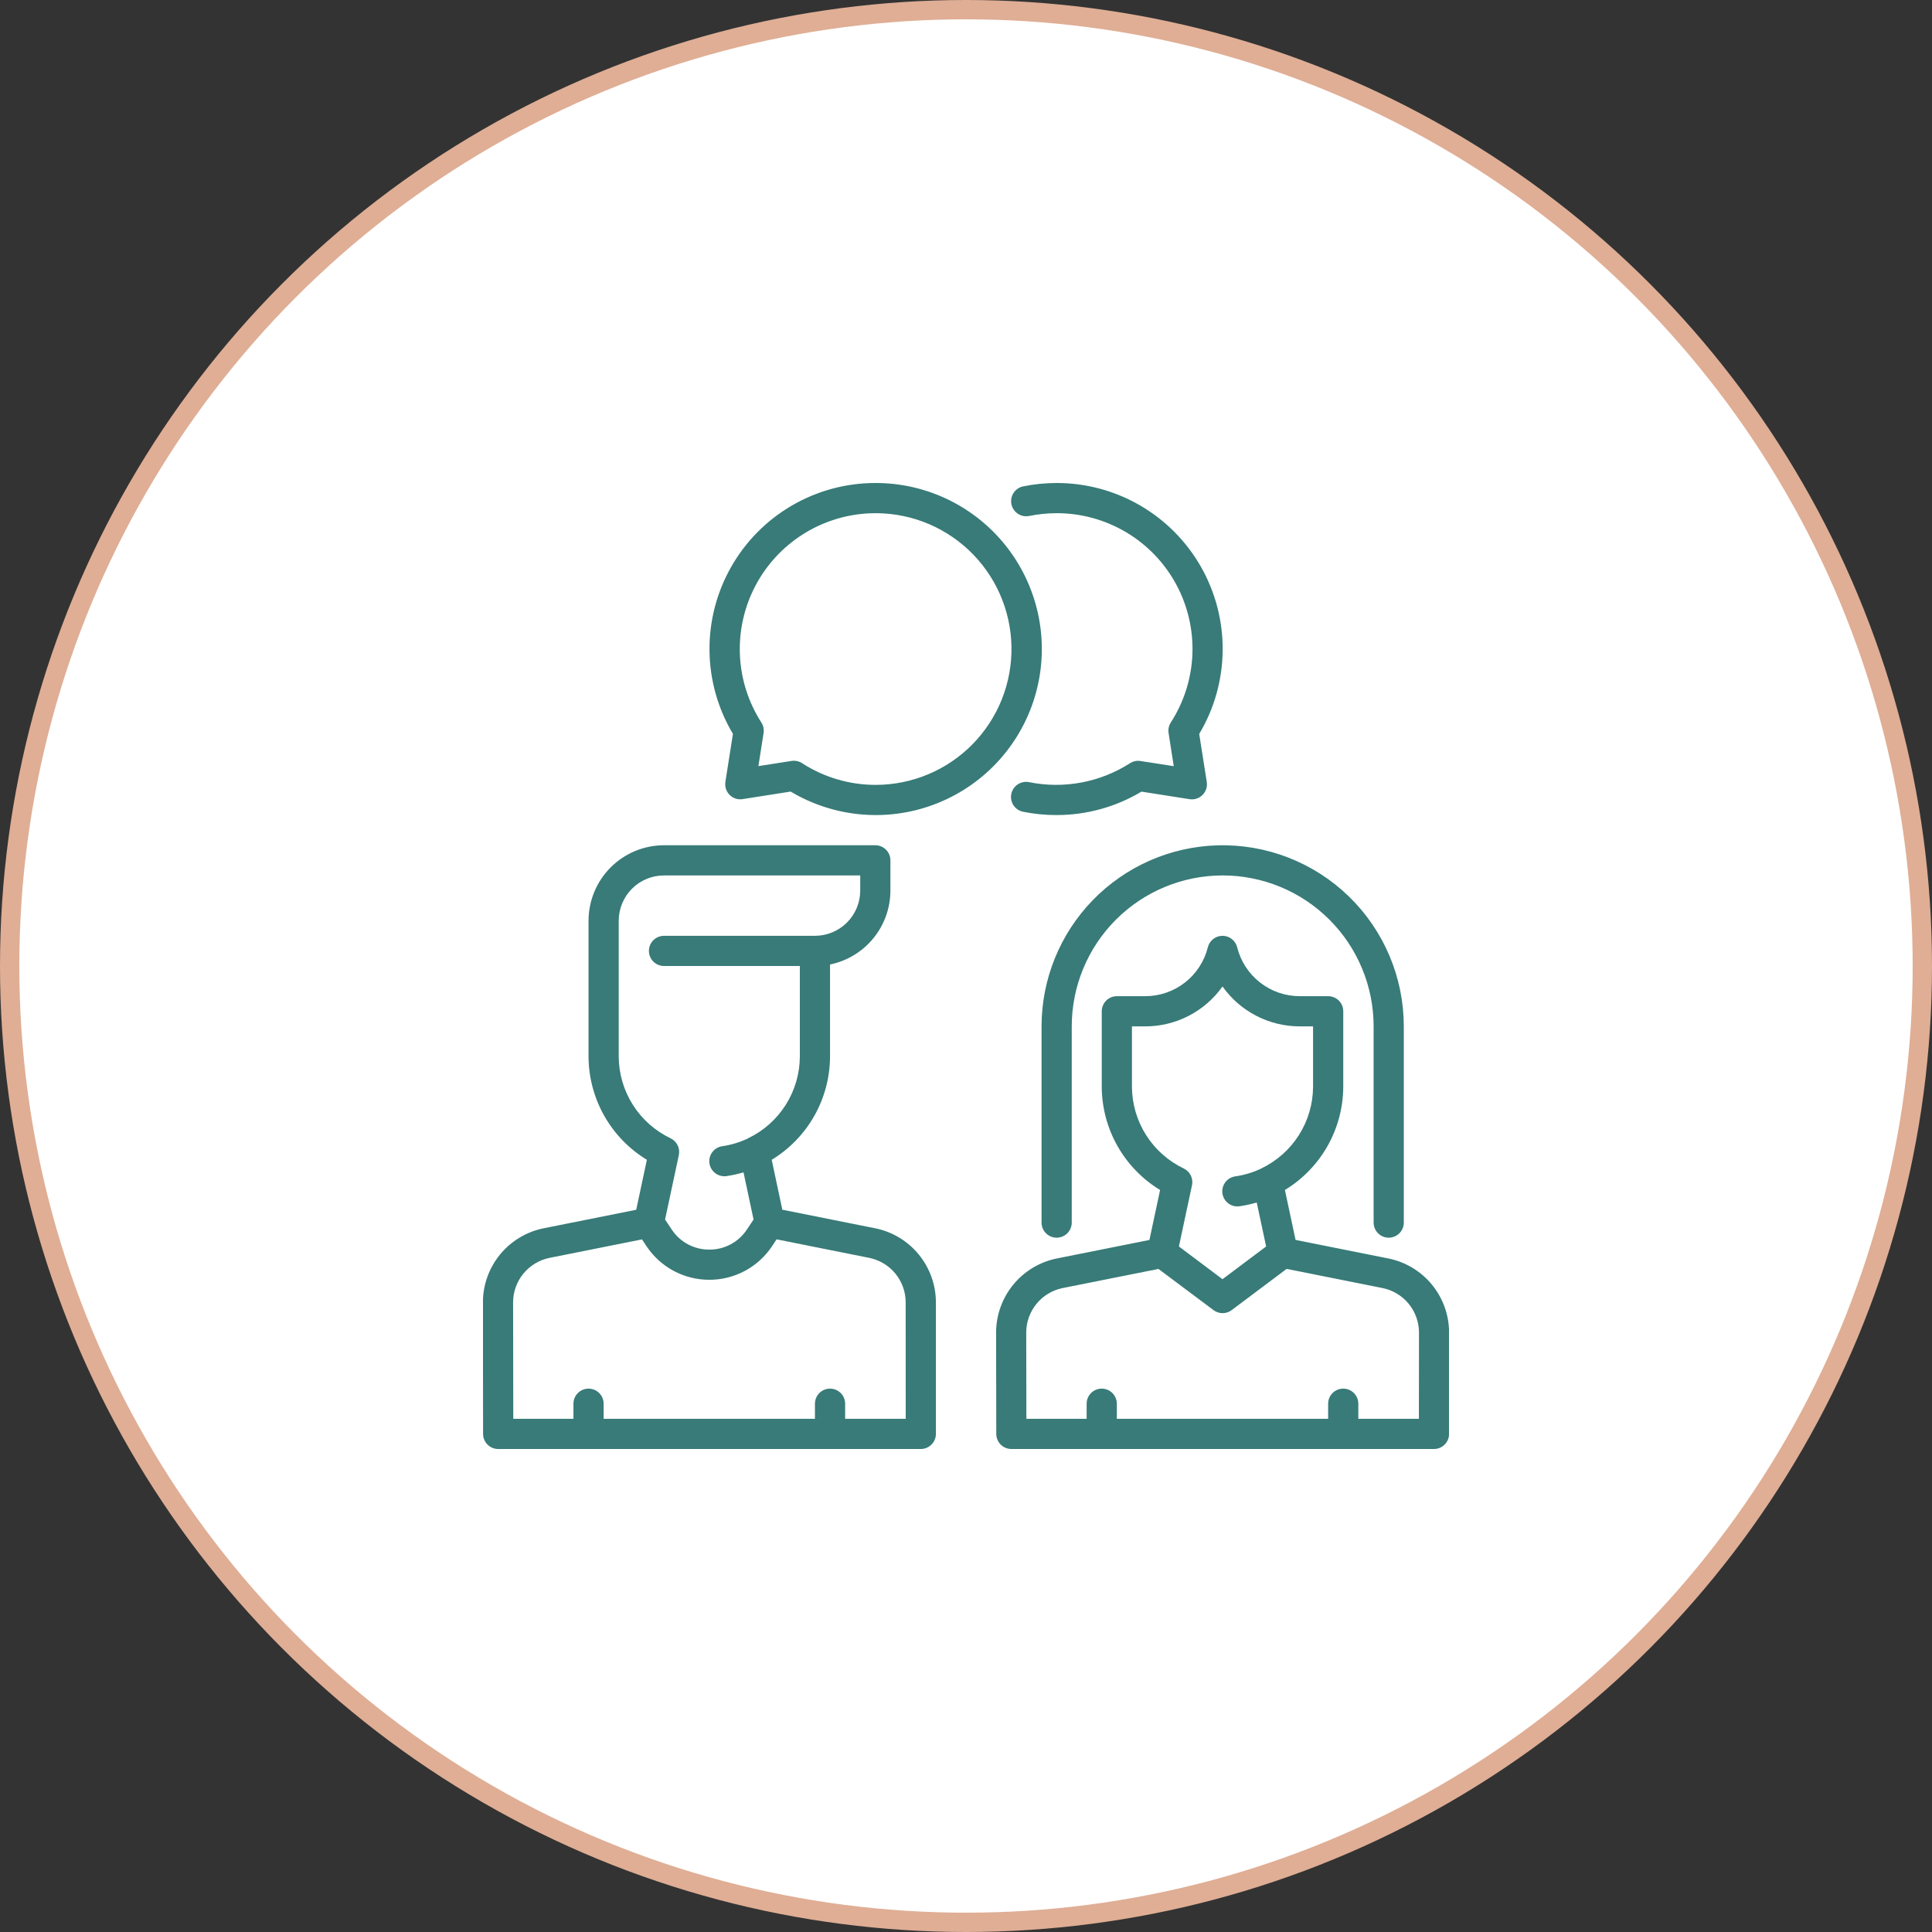 <svg xmlns="http://www.w3.org/2000/svg" width="200" height="200" viewBox="0 0 200 200" fill="none"><rect x="0" y="0" width="200" height="200" fill="#333333" stroke="none"/><circle cx="100" cy="100" r="99" fill="white" stroke="#DFAE95" stroke-width="2"></circle><g clip-path="url(#clip0_246_68)"><path d="M90.634 50C87.597 49.997 84.614 50.799 81.989 52.325C79.363 53.851 77.189 56.046 75.689 58.686C74.188 61.326 73.415 64.316 73.447 67.353C73.479 70.389 74.316 73.363 75.873 75.971L75.091 80.942C75.054 81.185 75.074 81.433 75.15 81.667C75.226 81.901 75.357 82.114 75.531 82.288C75.704 82.463 75.917 82.594 76.151 82.669C76.385 82.745 76.634 82.764 76.877 82.724L81.848 81.943C84.122 83.301 86.678 84.115 89.319 84.322C91.959 84.529 94.611 84.124 97.069 83.136C99.526 82.149 101.722 80.608 103.486 78.632C105.249 76.656 106.532 74.299 107.234 71.746C107.937 69.192 108.04 66.511 107.535 63.911C107.03 61.311 105.931 58.863 104.324 56.758C102.717 54.653 100.645 52.948 98.271 51.776C95.896 50.603 93.282 49.996 90.634 50ZM109.384 50C108.221 50 107.06 50.117 105.92 50.348C105.514 50.431 105.157 50.672 104.929 51.018C104.7 51.364 104.618 51.786 104.701 52.193C104.784 52.599 105.025 52.956 105.371 53.184C105.717 53.413 106.14 53.495 106.546 53.412C107.48 53.222 108.431 53.126 109.384 53.125C111.911 53.122 114.391 53.801 116.564 55.089C118.737 56.378 120.523 58.228 121.733 60.447C122.942 62.665 123.531 65.168 123.438 67.693C123.344 70.217 122.571 72.67 121.2 74.793C120.993 75.117 120.912 75.505 120.972 75.885L121.506 79.315L118.069 78.781C117.688 78.719 117.298 78.801 116.974 79.01C113.88 80.993 110.136 81.695 106.534 80.969C106.127 80.886 105.705 80.968 105.359 81.197C105.013 81.425 104.772 81.782 104.689 82.188C104.606 82.595 104.688 83.017 104.916 83.363C105.145 83.709 105.502 83.95 105.908 84.033C107.052 84.263 108.217 84.378 109.384 84.375C112.477 84.374 115.512 83.536 118.167 81.949L123.138 82.73C123.381 82.769 123.63 82.751 123.864 82.675C124.098 82.599 124.311 82.468 124.484 82.294C124.658 82.12 124.789 81.907 124.865 81.673C124.941 81.44 124.961 81.191 124.924 80.948L124.142 75.977C125.7 73.369 126.537 70.395 126.57 67.358C126.603 64.321 125.83 61.33 124.33 58.689C122.83 56.049 120.656 53.853 118.03 52.327C115.405 50.8 112.421 49.997 109.384 50ZM90.06 53.137C91.93 53.059 93.797 53.355 95.552 54.008C97.306 54.661 98.912 55.658 100.276 56.94C101.64 58.222 102.735 59.763 103.495 61.474C104.256 63.184 104.667 65.029 104.706 66.901C104.744 68.772 104.408 70.632 103.718 72.372C103.028 74.112 101.997 75.697 100.686 77.034C99.376 78.37 97.812 79.431 96.085 80.155C94.359 80.879 92.506 81.252 90.634 81.25C87.936 81.25 85.294 80.47 83.029 79.004C82.706 78.795 82.317 78.712 81.936 78.772L78.509 79.309L79.046 75.879C79.106 75.498 79.022 75.109 78.811 74.786C77.474 72.704 76.71 70.305 76.597 67.832C76.483 65.359 77.024 62.9 78.166 60.704C79.307 58.507 81.008 56.651 83.096 55.322C85.185 53.994 87.587 53.24 90.06 53.137ZM68.738 87.5C66.666 87.502 64.681 88.326 63.216 89.791C61.752 91.256 60.928 93.241 60.925 95.312V109.375C60.934 111.524 61.493 113.635 62.551 115.507C63.608 117.378 65.128 118.946 66.965 120.062L65.86 125.235L56.274 127.152C54.504 127.509 52.911 128.468 51.766 129.865C50.621 131.262 49.994 133.011 49.991 134.818L50.009 148.438C50.009 148.643 50.049 148.846 50.128 149.035C50.206 149.225 50.322 149.397 50.467 149.542C50.612 149.687 50.784 149.803 50.974 149.881C51.163 149.96 51.366 150 51.572 150H95.322C95.736 150 96.133 149.835 96.426 149.542C96.719 149.249 96.884 148.852 96.884 148.438V134.811C96.88 133.007 96.252 131.259 95.108 129.863C93.964 128.467 92.373 127.509 90.603 127.152L80.987 125.229L79.886 120.062C81.723 118.946 83.242 117.378 84.3 115.507C85.357 113.635 85.917 111.524 85.925 109.375V99.844C87.689 99.482 89.274 98.522 90.412 97.128C91.551 95.733 92.173 93.988 92.175 92.188V89.062C92.175 88.648 92.011 88.251 91.718 87.958C91.424 87.665 91.027 87.5 90.613 87.5H68.738ZM126.025 87.509C121.149 87.651 116.521 89.688 113.122 93.187C109.723 96.686 107.822 101.372 107.822 106.25V126.563C107.822 126.977 107.986 127.374 108.279 127.667C108.572 127.96 108.97 128.125 109.384 128.125C109.798 128.125 110.196 127.96 110.489 127.667C110.782 127.374 110.947 126.977 110.947 126.563V106.25C110.947 102.106 112.593 98.132 115.523 95.201C118.453 92.271 122.428 90.625 126.572 90.625C130.716 90.625 134.69 92.271 137.62 95.201C140.55 98.132 142.197 102.106 142.197 106.25V126.563C142.197 126.977 142.361 127.374 142.654 127.667C142.947 127.96 143.345 128.125 143.759 128.125C144.173 128.125 144.571 127.96 144.864 127.667C145.157 127.374 145.322 126.977 145.322 126.563V106.25C145.321 103.742 144.818 101.259 143.841 98.949C142.864 96.639 141.434 94.548 139.635 92.801C137.836 91.053 135.704 89.685 133.366 88.776C131.029 87.867 128.532 87.436 126.025 87.509ZM68.738 90.625H89.05V92.188C89.05 93.431 88.556 94.623 87.677 95.502C86.798 96.381 85.606 96.875 84.363 96.875H68.738C68.323 96.875 67.926 97.04 67.633 97.333C67.34 97.626 67.175 98.023 67.175 98.438C67.175 98.852 67.34 99.249 67.633 99.542C67.926 99.835 68.323 100 68.738 100H82.8V109.375C82.792 111.146 82.285 112.879 81.337 114.376C80.39 115.872 79.039 117.071 77.441 117.834C77.426 117.834 77.414 117.857 77.399 117.865C76.566 118.257 75.679 118.523 74.768 118.655C74.565 118.684 74.369 118.753 74.193 118.858C74.016 118.962 73.862 119.101 73.739 119.265C73.49 119.597 73.383 120.014 73.442 120.424C73.471 120.627 73.54 120.823 73.644 120.999C73.749 121.176 73.887 121.33 74.052 121.453C74.383 121.702 74.8 121.809 75.21 121.75C75.805 121.662 76.392 121.533 76.968 121.362L78.009 126.245L77.325 127.271C76.901 127.918 76.321 128.448 75.639 128.813C74.956 129.178 74.193 129.365 73.419 129.358C72.648 129.362 71.889 129.173 71.21 128.809C70.531 128.444 69.953 127.915 69.531 127.271L68.847 126.245L70.273 119.571C70.346 119.227 70.301 118.869 70.145 118.554C69.99 118.239 69.733 117.985 69.415 117.834C67.816 117.071 66.465 115.873 65.516 114.377C64.567 112.88 64.059 111.147 64.05 109.375V95.312C64.05 94.697 64.171 94.087 64.407 93.519C64.643 92.95 64.988 92.433 65.423 91.998C65.858 91.563 66.375 91.217 66.944 90.982C67.513 90.746 68.122 90.625 68.738 90.625ZM126.593 96.875C126.237 96.866 125.89 96.978 125.607 97.194C125.324 97.409 125.122 97.714 125.036 98.059C124.676 99.507 123.842 100.792 122.666 101.711C121.49 102.629 120.04 103.127 118.548 103.125H115.616C115.201 103.125 114.804 103.29 114.511 103.583C114.218 103.876 114.053 104.273 114.053 104.688V112.5C114.062 114.649 114.621 116.76 115.679 118.632C116.736 120.503 118.256 122.071 120.093 123.187L118.988 128.36L109.399 130.277C107.629 130.634 106.036 131.593 104.891 132.99C103.746 134.387 103.119 136.136 103.116 137.943L103.134 148.438C103.134 148.852 103.299 149.249 103.592 149.542C103.885 149.835 104.282 150 104.697 150H148.447C148.861 150 149.258 149.835 149.551 149.542C149.844 149.249 150.009 148.852 150.009 148.438V137.936C150.005 136.132 149.377 134.384 148.233 132.988C147.089 131.592 145.498 130.634 143.729 130.277L134.115 128.354L133.014 123.187C134.851 122.071 136.37 120.503 137.428 118.632C138.485 116.76 139.045 114.649 139.053 112.5V104.688C139.053 104.273 138.889 103.876 138.596 103.583C138.303 103.29 137.905 103.125 137.491 103.125H134.558C133.066 103.127 131.617 102.629 130.441 101.711C129.265 100.792 128.43 99.507 128.07 98.059C127.987 97.727 127.798 97.432 127.531 97.218C127.264 97.004 126.935 96.884 126.593 96.875ZM126.553 102.118C127.46 103.397 128.66 104.439 130.053 105.158C131.445 105.877 132.99 106.252 134.558 106.25H135.928V112.5C135.92 114.271 135.413 116.004 134.465 117.5C133.517 118.996 132.167 120.195 130.569 120.959L130.551 120.972C129.705 121.374 128.802 121.645 127.875 121.777C127.483 121.833 127.127 122.034 126.878 122.342C126.629 122.649 126.506 123.04 126.534 123.435C126.562 123.829 126.738 124.199 127.028 124.468C127.318 124.738 127.699 124.888 128.094 124.887C128.168 124.887 128.241 124.882 128.314 124.872C128.917 124.785 129.513 124.655 130.096 124.481L131.07 129.034L126.553 132.422L122.04 129.034L123.395 122.696C123.468 122.352 123.423 121.994 123.267 121.679C123.112 121.364 122.854 121.11 122.537 120.959C120.939 120.195 119.589 118.997 118.641 117.5C117.693 116.004 117.186 114.271 117.178 112.5V106.25H118.548C120.116 106.252 121.661 105.878 123.054 105.159C124.447 104.44 125.647 103.397 126.553 102.118ZM80.392 128.296L89.987 130.215C91.048 130.431 92.003 131.005 92.69 131.843C93.376 132.68 93.753 133.729 93.756 134.811L93.759 146.875H87.488V145.313C87.488 144.898 87.323 144.501 87.03 144.208C86.737 143.915 86.34 143.75 85.925 143.75C85.511 143.75 85.113 143.915 84.82 144.208C84.527 144.501 84.363 144.898 84.363 145.313V146.875H62.488V145.313C62.488 144.898 62.323 144.501 62.03 144.208C61.737 143.915 61.34 143.75 60.925 143.75C60.511 143.75 60.113 143.915 59.82 144.208C59.527 144.501 59.363 144.898 59.363 145.313V146.875H53.134L53.116 134.814C53.118 133.731 53.494 132.682 54.181 131.844C54.868 131.006 55.823 130.43 56.885 130.215L66.458 128.302L66.925 129.004C67.637 130.075 68.603 130.954 69.737 131.561C70.872 132.168 72.139 132.485 73.425 132.483C74.712 132.485 75.978 132.168 77.113 131.561C78.247 130.954 79.213 130.075 79.925 129.004L80.392 128.296ZM133.194 131.354L143.124 133.34C144.186 133.556 145.14 134.13 145.827 134.968C146.513 135.805 146.89 136.854 146.893 137.936L146.884 146.875H140.613V145.313C140.613 144.898 140.448 144.501 140.155 144.208C139.862 143.915 139.465 143.75 139.05 143.75C138.636 143.75 138.238 143.915 137.945 144.208C137.652 144.501 137.488 144.898 137.488 145.313V146.875H115.613V145.313C115.613 144.898 115.448 144.501 115.155 144.208C114.862 143.915 114.465 143.75 114.05 143.75C113.636 143.75 113.238 143.915 112.945 144.208C112.652 144.501 112.488 144.898 112.488 145.313V146.875H106.25L106.235 137.939C106.237 136.856 106.613 135.807 107.3 134.969C107.986 134.131 108.942 133.555 110.004 133.34L119.925 131.36L125.625 135.626C125.896 135.829 126.225 135.938 126.562 135.938C126.9 135.938 127.229 135.829 127.499 135.626L133.194 131.354Z" fill="#387B78"></path></g><defs><clipPath id="clip0_246_68"><rect width="100" height="100" fill="white" transform="translate(50 50)"></rect></clipPath></defs></svg>
